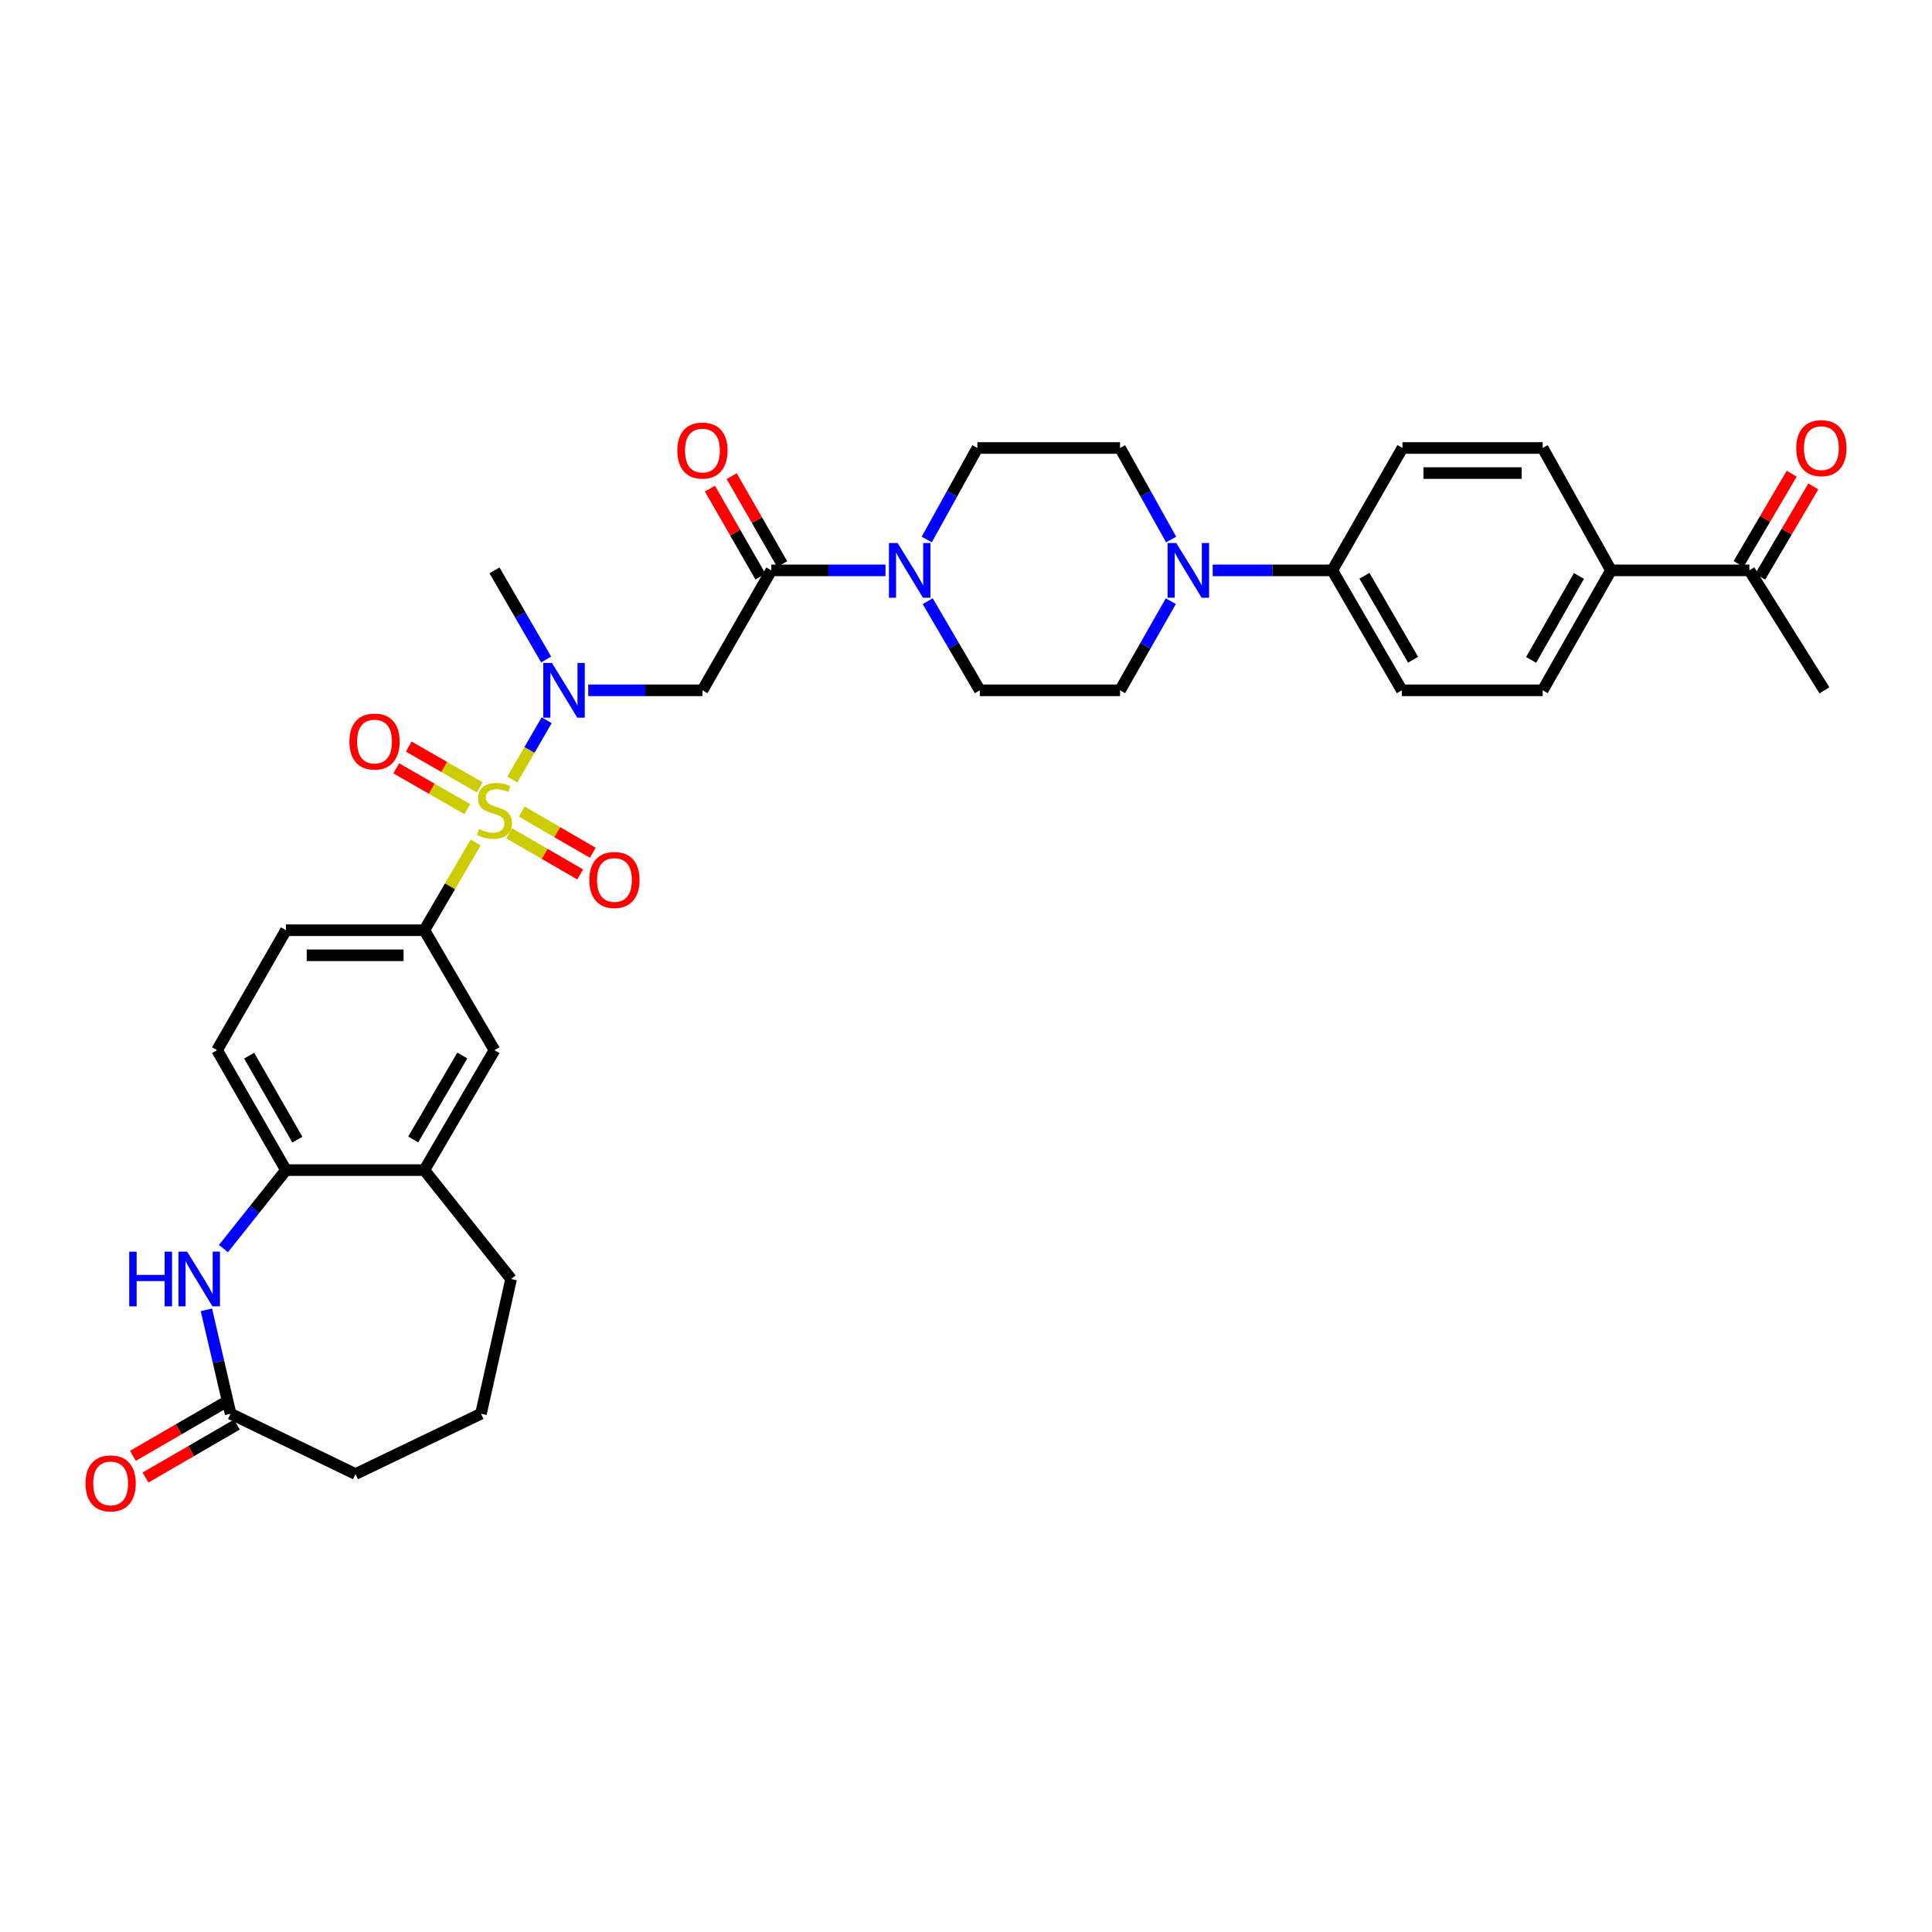 <?xml version='1.0' encoding='iso-8859-1'?>
<svg version='1.1' baseProfile='full'
              xmlns='http://www.w3.org/2000/svg'
                      xmlns:rdkit='http://www.rdkit.org/xml'
                      xmlns:xlink='http://www.w3.org/1999/xlink'
                  xml:space='preserve'
width='1000px' height='1000px' viewBox='0 0 1000 1000'>
<!-- END OF HEADER -->
<rect style='opacity:1.0;fill:#FFFFFF;stroke:none' width='1000' height='1000' x='0' y='0'> </rect>
<path class='bond-0' d='M 265.166,403.484 L 274.058,388.141' style='fill:none;fill-rule:evenodd;stroke:#CCCC00;stroke-width:6px;stroke-linecap:butt;stroke-linejoin:miter;stroke-opacity:1' />
<path class='bond-0' d='M 274.058,388.141 L 282.951,372.799' style='fill:none;fill-rule:evenodd;stroke:#0000FF;stroke-width:6px;stroke-linecap:butt;stroke-linejoin:miter;stroke-opacity:1' />
<path class='bond-3' d='M 246.188,436.076 L 232.911,458.776' style='fill:none;fill-rule:evenodd;stroke:#CCCC00;stroke-width:6px;stroke-linecap:butt;stroke-linejoin:miter;stroke-opacity:1' />
<path class='bond-3' d='M 232.911,458.776 L 219.635,481.477' style='fill:none;fill-rule:evenodd;stroke:#000000;stroke-width:6px;stroke-linecap:butt;stroke-linejoin:miter;stroke-opacity:1' />
<path class='bond-10' d='M 263.561,431.316 L 281.931,441.963' style='fill:none;fill-rule:evenodd;stroke:#CCCC00;stroke-width:6px;stroke-linecap:butt;stroke-linejoin:miter;stroke-opacity:1' />
<path class='bond-10' d='M 281.931,441.963 L 300.301,452.61' style='fill:none;fill-rule:evenodd;stroke:#FF0000;stroke-width:6px;stroke-linecap:butt;stroke-linejoin:miter;stroke-opacity:1' />
<path class='bond-10' d='M 270.07,420.086 L 288.44,430.733' style='fill:none;fill-rule:evenodd;stroke:#CCCC00;stroke-width:6px;stroke-linecap:butt;stroke-linejoin:miter;stroke-opacity:1' />
<path class='bond-10' d='M 288.44,430.733 L 306.81,441.38' style='fill:none;fill-rule:evenodd;stroke:#FF0000;stroke-width:6px;stroke-linecap:butt;stroke-linejoin:miter;stroke-opacity:1' />
<path class='bond-11' d='M 248.304,407.528 L 229.934,396.98' style='fill:none;fill-rule:evenodd;stroke:#CCCC00;stroke-width:6px;stroke-linecap:butt;stroke-linejoin:miter;stroke-opacity:1' />
<path class='bond-11' d='M 229.934,396.98 L 211.564,386.432' style='fill:none;fill-rule:evenodd;stroke:#FF0000;stroke-width:6px;stroke-linecap:butt;stroke-linejoin:miter;stroke-opacity:1' />
<path class='bond-11' d='M 241.84,418.784 L 223.47,408.236' style='fill:none;fill-rule:evenodd;stroke:#CCCC00;stroke-width:6px;stroke-linecap:butt;stroke-linejoin:miter;stroke-opacity:1' />
<path class='bond-11' d='M 223.47,408.236 L 205.1,397.688' style='fill:none;fill-rule:evenodd;stroke:#FF0000;stroke-width:6px;stroke-linecap:butt;stroke-linejoin:miter;stroke-opacity:1' />
<path class='bond-2' d='M 304.463,357.304 L 334.021,357.304' style='fill:none;fill-rule:evenodd;stroke:#0000FF;stroke-width:6px;stroke-linecap:butt;stroke-linejoin:miter;stroke-opacity:1' />
<path class='bond-2' d='M 334.021,357.304 L 363.58,357.304' style='fill:none;fill-rule:evenodd;stroke:#000000;stroke-width:6px;stroke-linecap:butt;stroke-linejoin:miter;stroke-opacity:1' />
<path class='bond-29' d='M 282.683,341.35 L 269.313,318.284' style='fill:none;fill-rule:evenodd;stroke:#0000FF;stroke-width:6px;stroke-linecap:butt;stroke-linejoin:miter;stroke-opacity:1' />
<path class='bond-29' d='M 269.313,318.284 L 255.942,295.218' style='fill:none;fill-rule:evenodd;stroke:#000000;stroke-width:6px;stroke-linecap:butt;stroke-linejoin:miter;stroke-opacity:1' />
<path class='bond-1' d='M 399.231,295.218 L 363.58,357.304' style='fill:none;fill-rule:evenodd;stroke:#000000;stroke-width:6px;stroke-linecap:butt;stroke-linejoin:miter;stroke-opacity:1' />
<path class='bond-4' d='M 399.231,295.218 L 428.778,295.218' style='fill:none;fill-rule:evenodd;stroke:#000000;stroke-width:6px;stroke-linecap:butt;stroke-linejoin:miter;stroke-opacity:1' />
<path class='bond-4' d='M 428.778,295.218 L 458.326,295.218' style='fill:none;fill-rule:evenodd;stroke:#0000FF;stroke-width:6px;stroke-linecap:butt;stroke-linejoin:miter;stroke-opacity:1' />
<path class='bond-20' d='M 404.859,291.987 L 391.784,269.215' style='fill:none;fill-rule:evenodd;stroke:#000000;stroke-width:6px;stroke-linecap:butt;stroke-linejoin:miter;stroke-opacity:1' />
<path class='bond-20' d='M 391.784,269.215 L 378.71,246.443' style='fill:none;fill-rule:evenodd;stroke:#FF0000;stroke-width:6px;stroke-linecap:butt;stroke-linejoin:miter;stroke-opacity:1' />
<path class='bond-20' d='M 393.602,298.45 L 380.528,275.678' style='fill:none;fill-rule:evenodd;stroke:#000000;stroke-width:6px;stroke-linecap:butt;stroke-linejoin:miter;stroke-opacity:1' />
<path class='bond-20' d='M 380.528,275.678 L 367.454,252.906' style='fill:none;fill-rule:evenodd;stroke:#FF0000;stroke-width:6px;stroke-linecap:butt;stroke-linejoin:miter;stroke-opacity:1' />
<path class='bond-9' d='M 219.635,481.477 L 255.942,543.556' style='fill:none;fill-rule:evenodd;stroke:#000000;stroke-width:6px;stroke-linecap:butt;stroke-linejoin:miter;stroke-opacity:1' />
<path class='bond-21' d='M 219.635,481.477 L 148.008,481.477' style='fill:none;fill-rule:evenodd;stroke:#000000;stroke-width:6px;stroke-linecap:butt;stroke-linejoin:miter;stroke-opacity:1' />
<path class='bond-21' d='M 208.891,494.457 L 158.752,494.457' style='fill:none;fill-rule:evenodd;stroke:#000000;stroke-width:6px;stroke-linecap:butt;stroke-linejoin:miter;stroke-opacity:1' />
<path class='bond-14' d='M 480.187,311.176 L 493.672,334.24' style='fill:none;fill-rule:evenodd;stroke:#0000FF;stroke-width:6px;stroke-linecap:butt;stroke-linejoin:miter;stroke-opacity:1' />
<path class='bond-14' d='M 493.672,334.24 L 507.157,357.304' style='fill:none;fill-rule:evenodd;stroke:#000000;stroke-width:6px;stroke-linecap:butt;stroke-linejoin:miter;stroke-opacity:1' />
<path class='bond-15' d='M 479.691,279.249 L 492.793,255.563' style='fill:none;fill-rule:evenodd;stroke:#0000FF;stroke-width:6px;stroke-linecap:butt;stroke-linejoin:miter;stroke-opacity:1' />
<path class='bond-15' d='M 492.793,255.563 L 505.895,231.877' style='fill:none;fill-rule:evenodd;stroke:#000000;stroke-width:6px;stroke-linecap:butt;stroke-linejoin:miter;stroke-opacity:1' />
<path class='bond-5' d='M 115.654,646.266 L 131.831,625.958' style='fill:none;fill-rule:evenodd;stroke:#0000FF;stroke-width:6px;stroke-linecap:butt;stroke-linejoin:miter;stroke-opacity:1' />
<path class='bond-5' d='M 131.831,625.958 L 148.008,605.65' style='fill:none;fill-rule:evenodd;stroke:#000000;stroke-width:6px;stroke-linecap:butt;stroke-linejoin:miter;stroke-opacity:1' />
<path class='bond-8' d='M 106.826,677.96 L 113.085,704.85' style='fill:none;fill-rule:evenodd;stroke:#0000FF;stroke-width:6px;stroke-linecap:butt;stroke-linejoin:miter;stroke-opacity:1' />
<path class='bond-8' d='M 113.085,704.85 L 119.345,731.74' style='fill:none;fill-rule:evenodd;stroke:#000000;stroke-width:6px;stroke-linecap:butt;stroke-linejoin:miter;stroke-opacity:1' />
<path class='bond-6' d='M 606.176,279.245 L 592.959,255.561' style='fill:none;fill-rule:evenodd;stroke:#0000FF;stroke-width:6px;stroke-linecap:butt;stroke-linejoin:miter;stroke-opacity:1' />
<path class='bond-6' d='M 592.959,255.561 L 579.742,231.877' style='fill:none;fill-rule:evenodd;stroke:#000000;stroke-width:6px;stroke-linecap:butt;stroke-linejoin:miter;stroke-opacity:1' />
<path class='bond-13' d='M 627.693,295.218 L 658.647,295.218' style='fill:none;fill-rule:evenodd;stroke:#0000FF;stroke-width:6px;stroke-linecap:butt;stroke-linejoin:miter;stroke-opacity:1' />
<path class='bond-13' d='M 658.647,295.218 L 689.601,295.218' style='fill:none;fill-rule:evenodd;stroke:#000000;stroke-width:6px;stroke-linecap:butt;stroke-linejoin:miter;stroke-opacity:1' />
<path class='bond-36' d='M 606.012,311.164 L 592.877,334.234' style='fill:none;fill-rule:evenodd;stroke:#0000FF;stroke-width:6px;stroke-linecap:butt;stroke-linejoin:miter;stroke-opacity:1' />
<path class='bond-36' d='M 592.877,334.234 L 579.742,357.304' style='fill:none;fill-rule:evenodd;stroke:#000000;stroke-width:6px;stroke-linecap:butt;stroke-linejoin:miter;stroke-opacity:1' />
<path class='bond-7' d='M 148.008,605.65 L 112.357,543.556' style='fill:none;fill-rule:evenodd;stroke:#000000;stroke-width:6px;stroke-linecap:butt;stroke-linejoin:miter;stroke-opacity:1' />
<path class='bond-7' d='M 153.917,589.873 L 128.961,546.407' style='fill:none;fill-rule:evenodd;stroke:#000000;stroke-width:6px;stroke-linecap:butt;stroke-linejoin:miter;stroke-opacity:1' />
<path class='bond-34' d='M 148.008,605.65 L 219.635,605.65' style='fill:none;fill-rule:evenodd;stroke:#000000;stroke-width:6px;stroke-linecap:butt;stroke-linejoin:miter;stroke-opacity:1' />
<path class='bond-23' d='M 116.09,726.126 L 92.447,739.829' style='fill:none;fill-rule:evenodd;stroke:#000000;stroke-width:6px;stroke-linecap:butt;stroke-linejoin:miter;stroke-opacity:1' />
<path class='bond-23' d='M 92.447,739.829 L 68.805,753.533' style='fill:none;fill-rule:evenodd;stroke:#FF0000;stroke-width:6px;stroke-linecap:butt;stroke-linejoin:miter;stroke-opacity:1' />
<path class='bond-23' d='M 122.599,737.355 L 98.956,751.059' style='fill:none;fill-rule:evenodd;stroke:#000000;stroke-width:6px;stroke-linecap:butt;stroke-linejoin:miter;stroke-opacity:1' />
<path class='bond-23' d='M 98.956,751.059 L 75.314,764.763' style='fill:none;fill-rule:evenodd;stroke:#FF0000;stroke-width:6px;stroke-linecap:butt;stroke-linejoin:miter;stroke-opacity:1' />
<path class='bond-35' d='M 119.345,731.74 L 184.005,762.957' style='fill:none;fill-rule:evenodd;stroke:#000000;stroke-width:6px;stroke-linecap:butt;stroke-linejoin:miter;stroke-opacity:1' />
<path class='bond-12' d='M 255.942,543.556 L 219.635,605.65' style='fill:none;fill-rule:evenodd;stroke:#000000;stroke-width:6px;stroke-linecap:butt;stroke-linejoin:miter;stroke-opacity:1' />
<path class='bond-12' d='M 239.291,546.319 L 213.876,589.784' style='fill:none;fill-rule:evenodd;stroke:#000000;stroke-width:6px;stroke-linecap:butt;stroke-linejoin:miter;stroke-opacity:1' />
<path class='bond-31' d='M 219.635,605.65 L 264.544,662.011' style='fill:none;fill-rule:evenodd;stroke:#000000;stroke-width:6px;stroke-linecap:butt;stroke-linejoin:miter;stroke-opacity:1' />
<path class='bond-25' d='M 689.601,295.218 L 725.901,231.877' style='fill:none;fill-rule:evenodd;stroke:#000000;stroke-width:6px;stroke-linecap:butt;stroke-linejoin:miter;stroke-opacity:1' />
<path class='bond-26' d='M 689.601,295.218 L 725.584,357.304' style='fill:none;fill-rule:evenodd;stroke:#000000;stroke-width:6px;stroke-linecap:butt;stroke-linejoin:miter;stroke-opacity:1' />
<path class='bond-26' d='M 706.229,298.023 L 731.416,341.483' style='fill:none;fill-rule:evenodd;stroke:#000000;stroke-width:6px;stroke-linecap:butt;stroke-linejoin:miter;stroke-opacity:1' />
<path class='bond-19' d='M 507.157,357.304 L 579.742,357.304' style='fill:none;fill-rule:evenodd;stroke:#000000;stroke-width:6px;stroke-linecap:butt;stroke-linejoin:miter;stroke-opacity:1' />
<path class='bond-18' d='M 505.895,231.877 L 579.742,231.877' style='fill:none;fill-rule:evenodd;stroke:#000000;stroke-width:6px;stroke-linecap:butt;stroke-linejoin:miter;stroke-opacity:1' />
<path class='bond-16' d='M 833.835,295.218 L 798.494,357.304' style='fill:none;fill-rule:evenodd;stroke:#000000;stroke-width:6px;stroke-linecap:butt;stroke-linejoin:miter;stroke-opacity:1' />
<path class='bond-16' d='M 817.253,298.11 L 792.515,341.571' style='fill:none;fill-rule:evenodd;stroke:#000000;stroke-width:6px;stroke-linecap:butt;stroke-linejoin:miter;stroke-opacity:1' />
<path class='bond-17' d='M 833.835,295.218 L 905.483,295.218' style='fill:none;fill-rule:evenodd;stroke:#000000;stroke-width:6px;stroke-linecap:butt;stroke-linejoin:miter;stroke-opacity:1' />
<path class='bond-37' d='M 833.835,295.218 L 798.494,231.877' style='fill:none;fill-rule:evenodd;stroke:#000000;stroke-width:6px;stroke-linecap:butt;stroke-linejoin:miter;stroke-opacity:1' />
<path class='bond-24' d='M 911.077,298.508 L 924.822,275.136' style='fill:none;fill-rule:evenodd;stroke:#000000;stroke-width:6px;stroke-linecap:butt;stroke-linejoin:miter;stroke-opacity:1' />
<path class='bond-24' d='M 924.822,275.136 L 938.568,251.764' style='fill:none;fill-rule:evenodd;stroke:#FF0000;stroke-width:6px;stroke-linecap:butt;stroke-linejoin:miter;stroke-opacity:1' />
<path class='bond-24' d='M 899.889,291.928 L 913.634,268.556' style='fill:none;fill-rule:evenodd;stroke:#000000;stroke-width:6px;stroke-linecap:butt;stroke-linejoin:miter;stroke-opacity:1' />
<path class='bond-24' d='M 913.634,268.556 L 927.379,245.184' style='fill:none;fill-rule:evenodd;stroke:#FF0000;stroke-width:6px;stroke-linecap:butt;stroke-linejoin:miter;stroke-opacity:1' />
<path class='bond-33' d='M 905.483,295.218 L 944.328,357.304' style='fill:none;fill-rule:evenodd;stroke:#000000;stroke-width:6px;stroke-linecap:butt;stroke-linejoin:miter;stroke-opacity:1' />
<path class='bond-22' d='M 148.008,481.477 L 112.357,543.556' style='fill:none;fill-rule:evenodd;stroke:#000000;stroke-width:6px;stroke-linecap:butt;stroke-linejoin:miter;stroke-opacity:1' />
<path class='bond-28' d='M 725.901,231.877 L 798.494,231.877' style='fill:none;fill-rule:evenodd;stroke:#000000;stroke-width:6px;stroke-linecap:butt;stroke-linejoin:miter;stroke-opacity:1' />
<path class='bond-28' d='M 736.79,244.857 L 787.605,244.857' style='fill:none;fill-rule:evenodd;stroke:#000000;stroke-width:6px;stroke-linecap:butt;stroke-linejoin:miter;stroke-opacity:1' />
<path class='bond-27' d='M 725.584,357.304 L 798.494,357.304' style='fill:none;fill-rule:evenodd;stroke:#000000;stroke-width:6px;stroke-linecap:butt;stroke-linejoin:miter;stroke-opacity:1' />
<path class='bond-30' d='M 184.005,762.957 L 248.954,731.74' style='fill:none;fill-rule:evenodd;stroke:#000000;stroke-width:6px;stroke-linecap:butt;stroke-linejoin:miter;stroke-opacity:1' />
<path class='bond-32' d='M 264.544,662.011 L 248.954,731.74' style='fill:none;fill-rule:evenodd;stroke:#000000;stroke-width:6px;stroke-linecap:butt;stroke-linejoin:miter;stroke-opacity:1' />
<path  class='atom-0' d='M 247.942 429.118
Q 248.262 429.238, 249.582 429.798
Q 250.902 430.358, 252.342 430.718
Q 253.822 431.038, 255.262 431.038
Q 257.942 431.038, 259.502 429.758
Q 261.062 428.438, 261.062 426.158
Q 261.062 424.598, 260.262 423.638
Q 259.502 422.678, 258.302 422.158
Q 257.102 421.638, 255.102 421.038
Q 252.582 420.278, 251.062 419.558
Q 249.582 418.838, 248.502 417.318
Q 247.462 415.798, 247.462 413.238
Q 247.462 409.678, 249.862 407.478
Q 252.302 405.278, 257.102 405.278
Q 260.382 405.278, 264.102 406.838
L 263.182 409.918
Q 259.782 408.518, 257.222 408.518
Q 254.462 408.518, 252.942 409.678
Q 251.422 410.798, 251.462 412.758
Q 251.462 414.278, 252.222 415.198
Q 253.022 416.118, 254.142 416.638
Q 255.302 417.158, 257.222 417.758
Q 259.782 418.558, 261.302 419.358
Q 262.822 420.158, 263.902 421.798
Q 265.022 423.398, 265.022 426.158
Q 265.022 430.078, 262.382 432.198
Q 259.782 434.278, 255.422 434.278
Q 252.902 434.278, 250.982 433.718
Q 249.102 433.198, 246.862 432.278
L 247.942 429.118
' fill='#CCCC00'/>
<path  class='atom-1' d='M 285.672 343.144
L 294.952 358.144
Q 295.872 359.624, 297.352 362.304
Q 298.832 364.984, 298.912 365.144
L 298.912 343.144
L 302.672 343.144
L 302.672 371.464
L 298.792 371.464
L 288.832 355.064
Q 287.672 353.144, 286.432 350.944
Q 285.232 348.744, 284.872 348.064
L 284.872 371.464
L 281.192 371.464
L 281.192 343.144
L 285.672 343.144
' fill='#0000FF'/>
<path  class='atom-5' d='M 464.597 281.058
L 473.877 296.058
Q 474.797 297.538, 476.277 300.218
Q 477.757 302.898, 477.837 303.058
L 477.837 281.058
L 481.597 281.058
L 481.597 309.378
L 477.717 309.378
L 467.757 292.978
Q 466.597 291.058, 465.357 288.858
Q 464.157 286.658, 463.797 285.978
L 463.797 309.378
L 460.117 309.378
L 460.117 281.058
L 464.597 281.058
' fill='#0000FF'/>
<path  class='atom-6' d='M 66.893 647.851
L 70.733 647.851
L 70.733 659.891
L 85.213 659.891
L 85.213 647.851
L 89.053 647.851
L 89.053 676.171
L 85.213 676.171
L 85.213 663.091
L 70.733 663.091
L 70.733 676.171
L 66.893 676.171
L 66.893 647.851
' fill='#0000FF'/>
<path  class='atom-6' d='M 96.853 647.851
L 106.133 662.851
Q 107.053 664.331, 108.533 667.011
Q 110.013 669.691, 110.093 669.851
L 110.093 647.851
L 113.853 647.851
L 113.853 676.171
L 109.973 676.171
L 100.013 659.771
Q 98.853 657.851, 97.613 655.651
Q 96.413 653.451, 96.053 652.771
L 96.053 676.171
L 92.373 676.171
L 92.373 647.851
L 96.853 647.851
' fill='#0000FF'/>
<path  class='atom-7' d='M 608.83 281.058
L 618.11 296.058
Q 619.03 297.538, 620.51 300.218
Q 621.99 302.898, 622.07 303.058
L 622.07 281.058
L 625.83 281.058
L 625.83 309.378
L 621.95 309.378
L 611.99 292.978
Q 610.83 291.058, 609.59 288.858
Q 608.39 286.658, 608.03 285.978
L 608.03 309.378
L 604.35 309.378
L 604.35 281.058
L 608.83 281.058
' fill='#0000FF'/>
<path  class='atom-11' d='M 305.035 455.468
Q 305.035 448.668, 308.395 444.868
Q 311.755 441.068, 318.035 441.068
Q 324.315 441.068, 327.675 444.868
Q 331.035 448.668, 331.035 455.468
Q 331.035 462.348, 327.635 466.268
Q 324.235 470.148, 318.035 470.148
Q 311.795 470.148, 308.395 466.268
Q 305.035 462.388, 305.035 455.468
M 318.035 466.948
Q 322.355 466.948, 324.675 464.068
Q 327.035 461.148, 327.035 455.468
Q 327.035 449.908, 324.675 447.108
Q 322.355 444.268, 318.035 444.268
Q 313.715 444.268, 311.355 447.068
Q 309.035 449.868, 309.035 455.468
Q 309.035 461.188, 311.355 464.068
Q 313.715 466.948, 318.035 466.948
' fill='#FF0000'/>
<path  class='atom-12' d='M 180.855 383.827
Q 180.855 377.027, 184.215 373.227
Q 187.575 369.427, 193.855 369.427
Q 200.135 369.427, 203.495 373.227
Q 206.855 377.027, 206.855 383.827
Q 206.855 390.707, 203.455 394.627
Q 200.055 398.507, 193.855 398.507
Q 187.615 398.507, 184.215 394.627
Q 180.855 390.747, 180.855 383.827
M 193.855 395.307
Q 198.175 395.307, 200.495 392.427
Q 202.855 389.507, 202.855 383.827
Q 202.855 378.267, 200.495 375.467
Q 198.175 372.627, 193.855 372.627
Q 189.535 372.627, 187.175 375.427
Q 184.855 378.227, 184.855 383.827
Q 184.855 389.547, 187.175 392.427
Q 189.535 395.307, 193.855 395.307
' fill='#FF0000'/>
<path  class='atom-21' d='M 350.58 233.205
Q 350.58 226.405, 353.94 222.605
Q 357.3 218.805, 363.58 218.805
Q 369.86 218.805, 373.22 222.605
Q 376.58 226.405, 376.58 233.205
Q 376.58 240.085, 373.18 244.005
Q 369.78 247.885, 363.58 247.885
Q 357.34 247.885, 353.94 244.005
Q 350.58 240.125, 350.58 233.205
M 363.58 244.685
Q 367.9 244.685, 370.22 241.805
Q 372.58 238.885, 372.58 233.205
Q 372.58 227.645, 370.22 224.845
Q 367.9 222.005, 363.58 222.005
Q 359.26 222.005, 356.9 224.805
Q 354.58 227.605, 354.58 233.205
Q 354.58 238.925, 356.9 241.805
Q 359.26 244.685, 363.58 244.685
' fill='#FF0000'/>
<path  class='atom-24' d='M 44.266 767.803
Q 44.266 761.003, 47.626 757.203
Q 50.986 753.403, 57.266 753.403
Q 63.545 753.403, 66.906 757.203
Q 70.266 761.003, 70.266 767.803
Q 70.266 774.683, 66.865 778.603
Q 63.465 782.483, 57.266 782.483
Q 51.026 782.483, 47.626 778.603
Q 44.266 774.723, 44.266 767.803
M 57.266 779.283
Q 61.586 779.283, 63.906 776.403
Q 66.266 773.483, 66.266 767.803
Q 66.266 762.243, 63.906 759.443
Q 61.586 756.603, 57.266 756.603
Q 52.946 756.603, 50.586 759.403
Q 48.266 762.203, 48.266 767.803
Q 48.266 773.523, 50.586 776.403
Q 52.946 779.283, 57.266 779.283
' fill='#FF0000'/>
<path  class='atom-25' d='M 929.735 231.957
Q 929.735 225.157, 933.095 221.357
Q 936.455 217.557, 942.735 217.557
Q 949.015 217.557, 952.375 221.357
Q 955.735 225.157, 955.735 231.957
Q 955.735 238.837, 952.335 242.757
Q 948.935 246.637, 942.735 246.637
Q 936.495 246.637, 933.095 242.757
Q 929.735 238.877, 929.735 231.957
M 942.735 243.437
Q 947.055 243.437, 949.375 240.557
Q 951.735 237.637, 951.735 231.957
Q 951.735 226.397, 949.375 223.597
Q 947.055 220.757, 942.735 220.757
Q 938.415 220.757, 936.055 223.557
Q 933.735 226.357, 933.735 231.957
Q 933.735 237.677, 936.055 240.557
Q 938.415 243.437, 942.735 243.437
' fill='#FF0000'/>
</svg>
